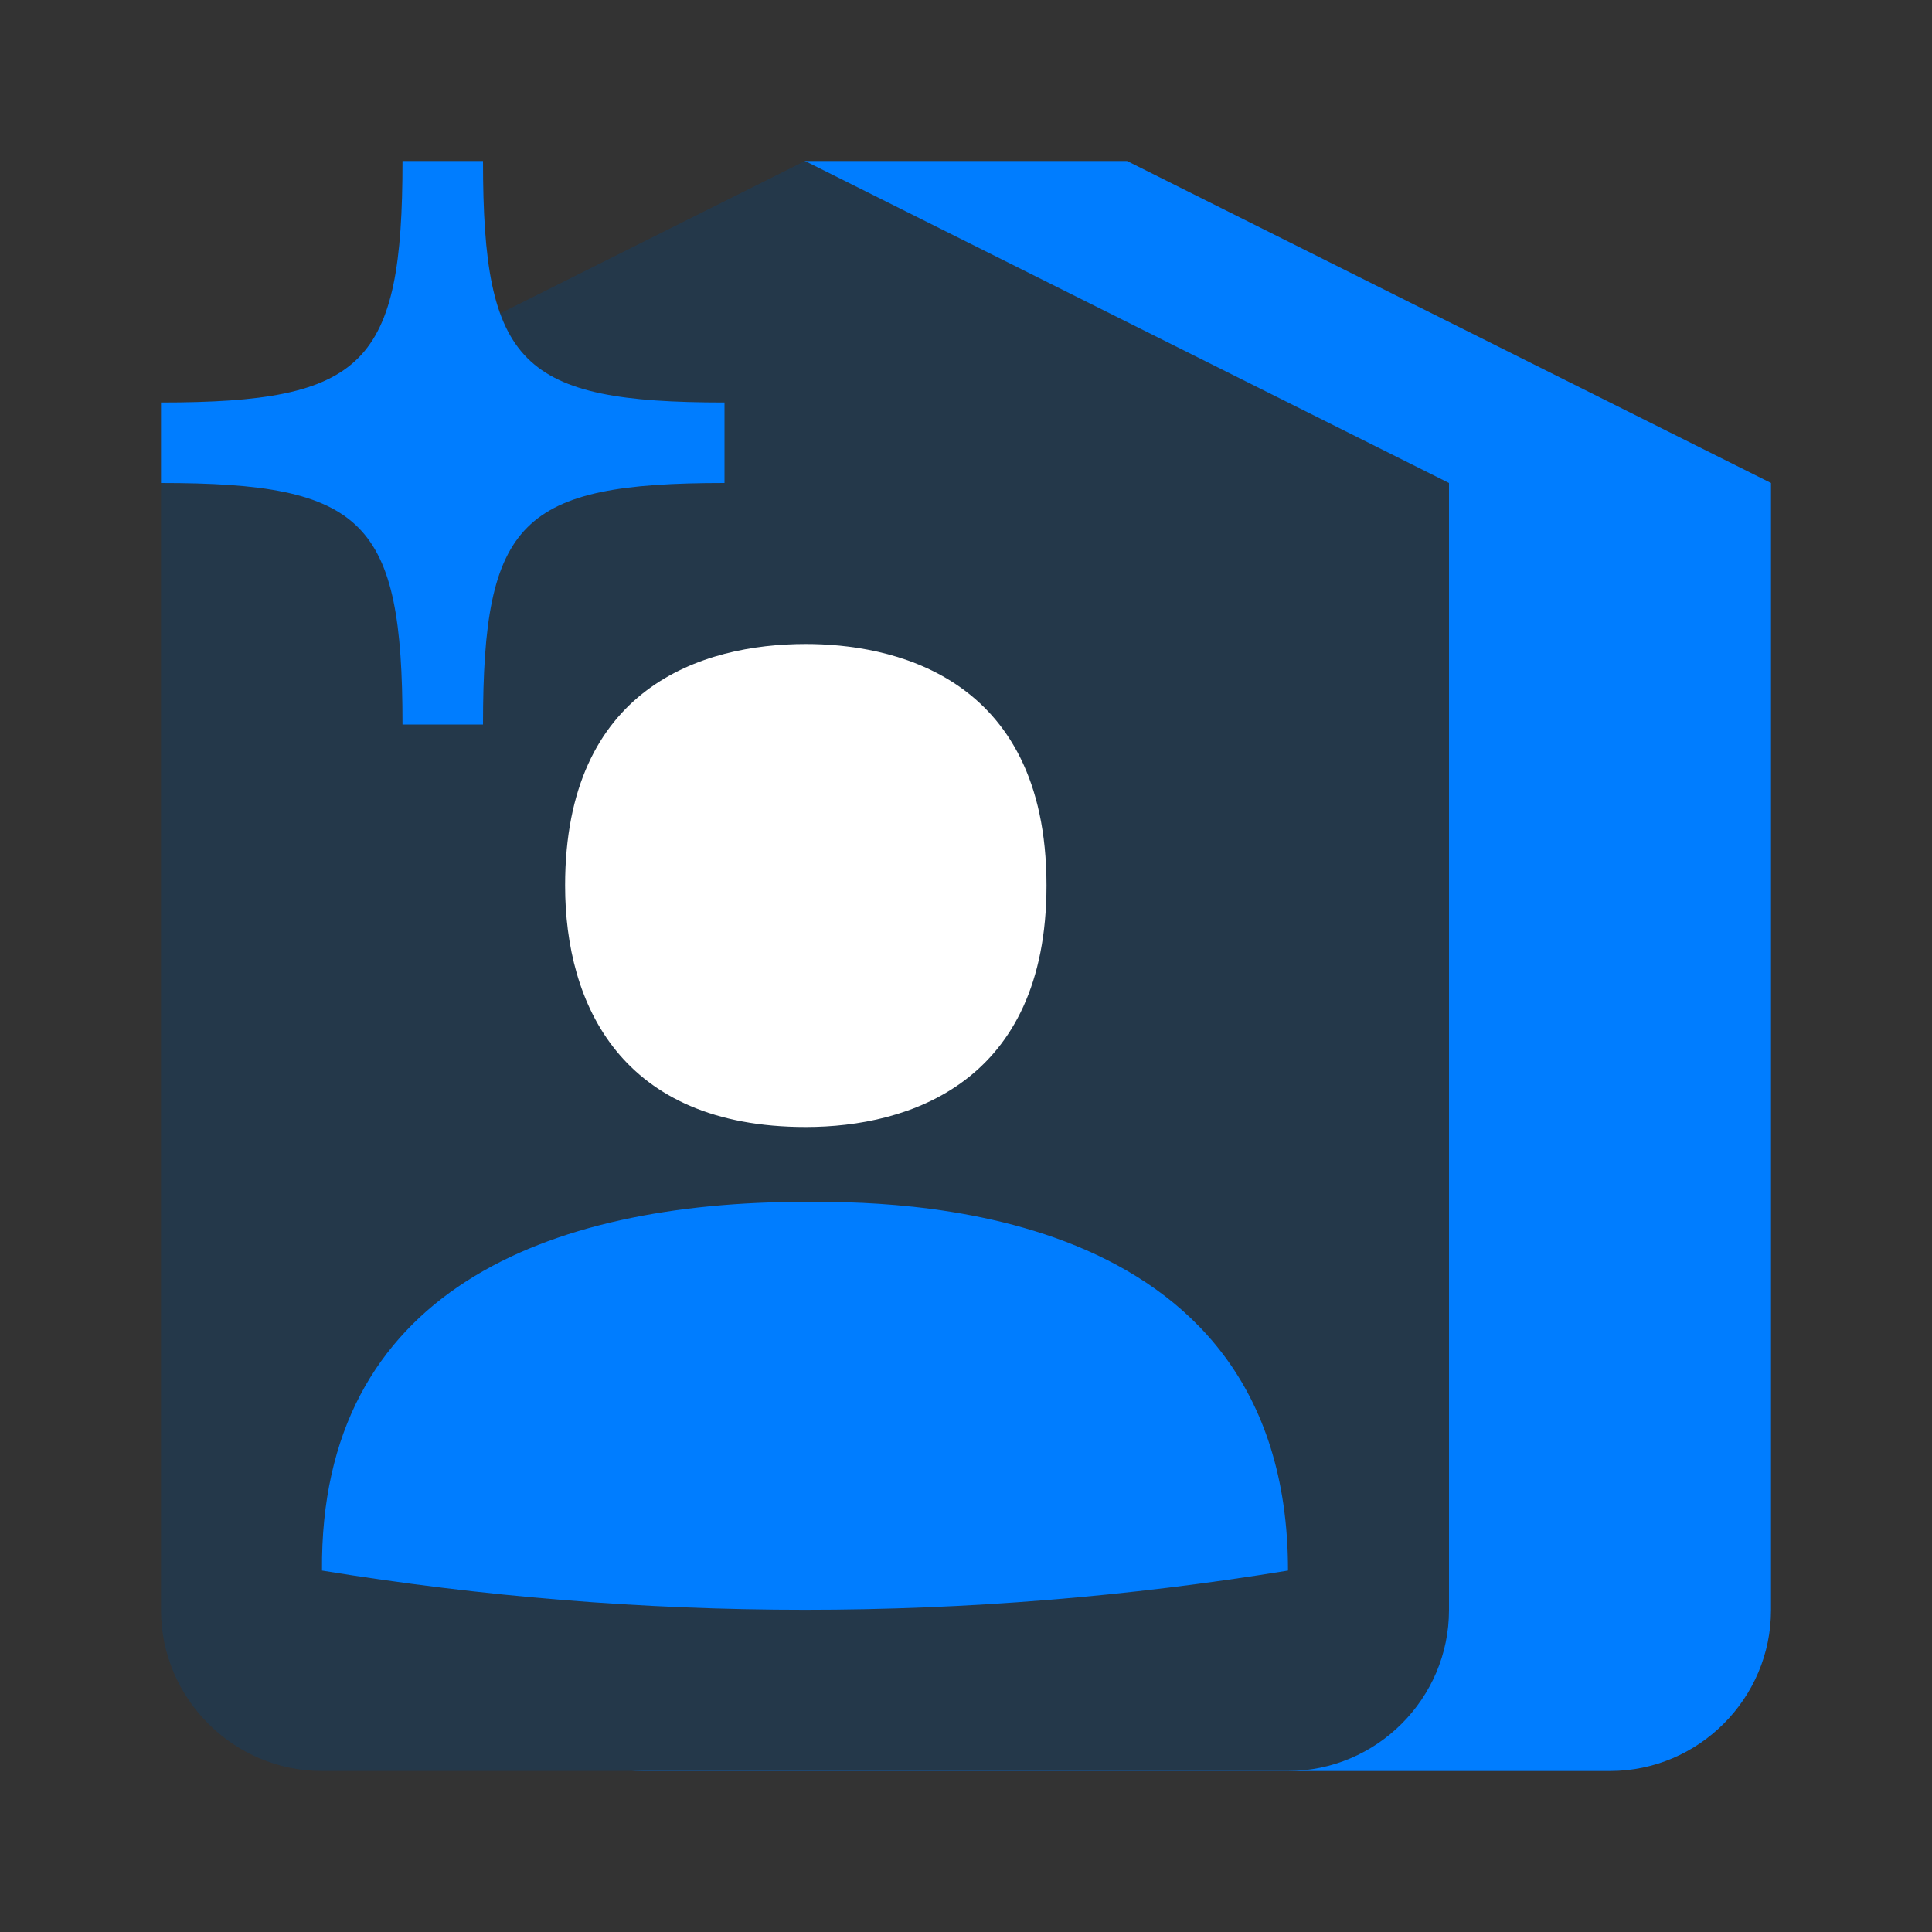 <?xml version="1.0" encoding="UTF-8"?> <svg xmlns="http://www.w3.org/2000/svg" width="24" height="24" viewBox="0 0 24 24" fill="none"><rect x="0" y="0" width="24" height="24" fill="#333333" stroke="none"/><path d="M20 22H8C6.9 22 6 21.1 6 20V6L10 2H14L22 6V20C22 21.1 21.1 22 20 22Z" fill="#007DFF"></path><path d="M16 22H4C2.9 22 2 21.1 2 20V6L10 2L18 6V20C18 21.1 17.1 22 16 22Z" fill="#24384A"></path><path d="M6 9H5C5 6.47 4.53 6 2 6V5C4.53 5 5 4.53 5 2H6C6 4.53 6.47 5 9 5V6C6.47 6 6 6.47 6 9Z" fill="#007DFF"></path><path d="M16 19.51C12.03 20.16 7.97 20.16 4 19.51C3.97 16.04 6.8 14.93 10 14.93C10.98 14.93 16 14.86 16 19.51Z" fill="#007DFF"></path><path d="M7.02 11C7.02 8.54 8.72 8 10.01 8C11.02 8 13 8.35 13 11C13 13.45 11.29 14 10.01 14C7.72 14 7.02 12.48 7.02 11Z" fill="white"></path></svg> 